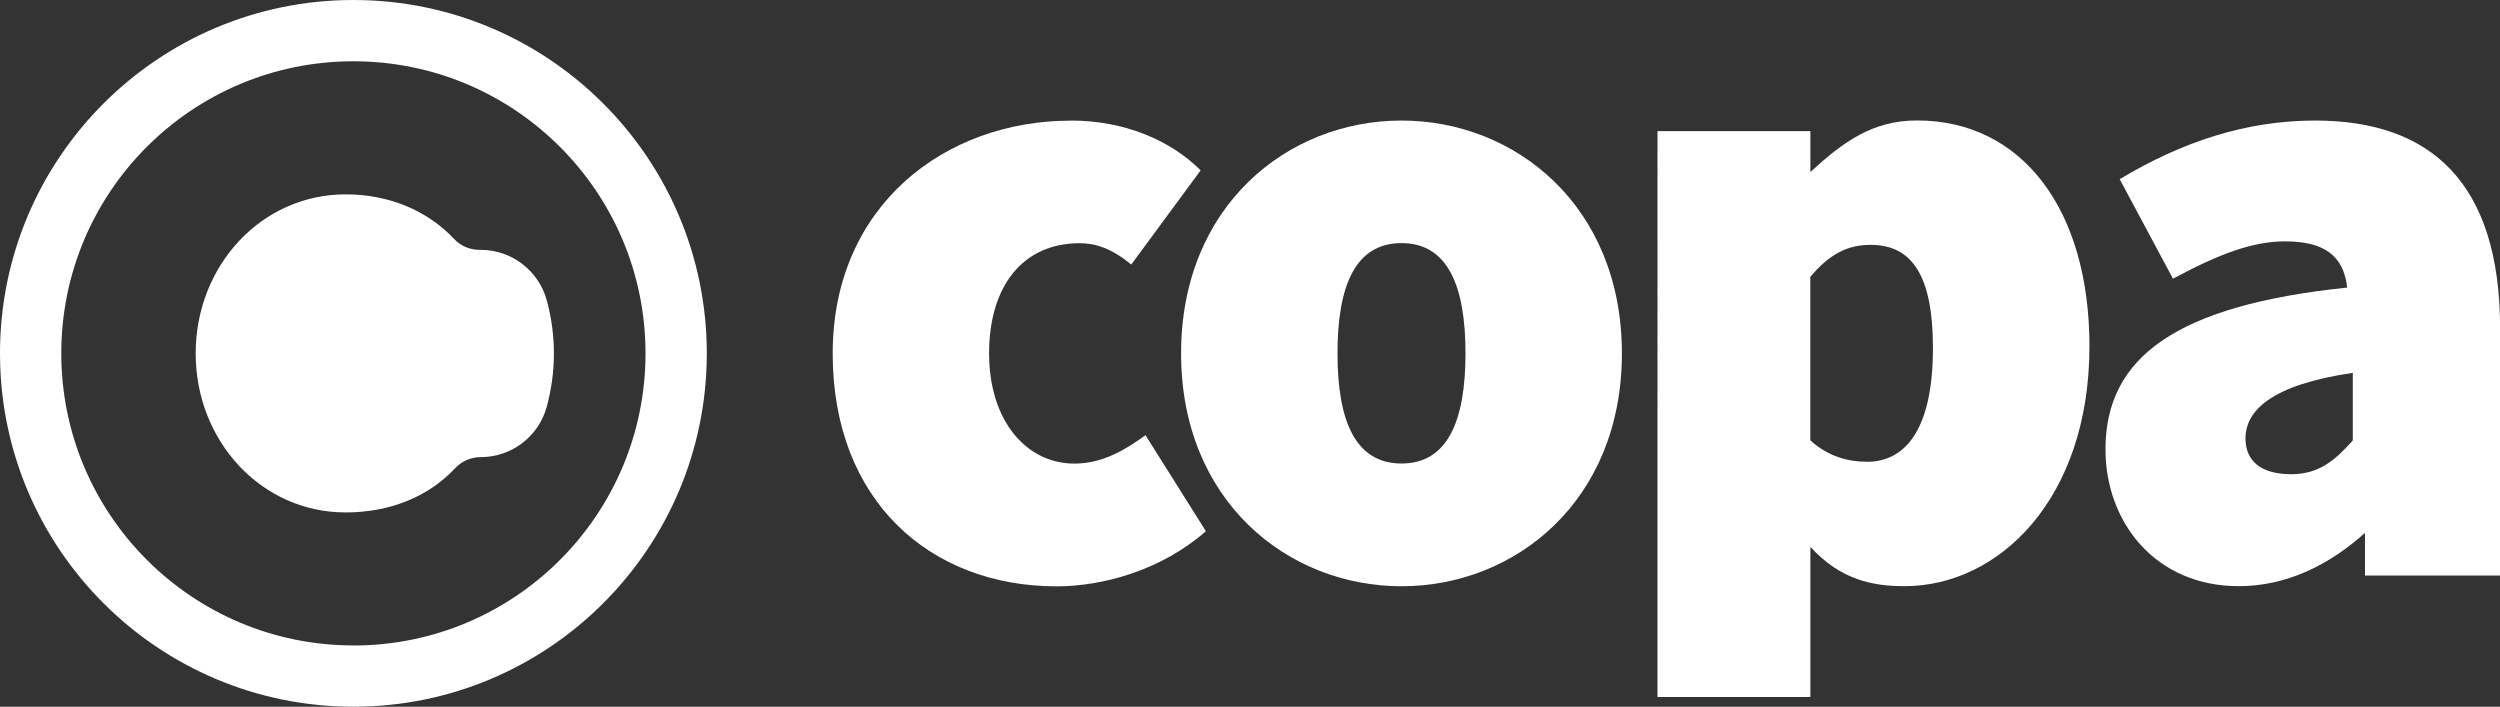 <?xml version="1.0" encoding="UTF-8"?>
<svg id="Layer_2" data-name="Layer 2" xmlns="http://www.w3.org/2000/svg" viewBox="0 0 285.16 80.61">
  <rect x="0" y="0" width="285.16" height="80.61" fill="#333333" stroke="none"/>
  <defs>
    <style>
      .cls-1 {
        fill: #fff;
      }
    </style>
  </defs>
  <g id="Layer_1-2" data-name="Layer 1">
    <g>
      <g>
        <path class="cls-1" d="M122.15,13.75c6.08,0,11.35,2.23,14.8,5.68l-7.91,10.74c-2.23-1.82-4.06-2.43-5.88-2.43-6.48,0-10.34,4.87-10.34,12.57s4.26,12.57,9.73,12.57c3.25,0,5.88-1.62,8.11-3.24l6.89,10.95c-5.07,4.46-11.76,6.29-17.03,6.29-14.39,0-25.54-9.73-25.54-26.56s12.77-26.56,27.17-26.56"/>
        <path class="cls-1" d="M159.86,52.87c5.27,0,7.3-4.87,7.3-12.57s-2.03-12.57-7.3-12.57-7.3,4.87-7.3,12.57,2.03,12.57,7.3,12.57M159.86,13.75c12.98,0,25.14,9.73,25.14,26.56s-12.16,26.56-25.14,26.56-25.14-9.73-25.14-26.56,12.16-26.56,25.14-26.56"/>
        <path class="cls-1" d="M212.98,52.67c4.06,0,7.5-3.25,7.5-12.98,0-8.31-2.43-11.76-7.1-11.76-2.64,0-4.66,1.02-6.89,3.65v18.65c2.03,1.83,4.26,2.44,6.49,2.44M206.5,69.5v10h-17.44V14.96h17.44v4.66c3.75-3.45,7.1-5.88,12.17-5.88,11.96,0,19.66,10.14,19.66,25.75,0,17.43-10.34,27.37-21.08,27.37-3.62,0-7.28-.69-10.75-4.48v7.12Z"/>
        <path class="cls-1" d="M268.37,50.24c-2.04,2.27-3.85,3.85-7.03,3.85-3.4,0-5.21-1.47-5.21-4.08,0-3.17,2.95-6.12,12.24-7.48v7.7ZM264.08,13.75c-7.91,0-15.21,2.43-22.3,6.69l6.08,11.35c5.27-2.84,9.12-4.26,12.77-4.26,4.46,0,6.69,1.62,7.1,5.27-19.46,2.03-27.57,7.91-27.57,18.45,0,8.31,5.68,15.61,15.2,15.61,5.48,0,10.34-2.43,14.4-6.08v4.87h15.41v-28.18c0-16.63-7.91-23.72-21.09-23.72"/>
      </g>
      <g>
        <path class="cls-1" d="M63.18,40.31c0,2.11-.29,4.16-.82,6.1-.93,3.38-4,5.73-7.52,5.73h0c-1.1,0-2.16.45-2.91,1.25-3.1,3.32-7.52,5.06-12.51,5.06-9.59,0-17.1-8.12-17.1-18.14s7.51-18.14,17.1-18.14c4.92,0,9.29,1.81,12.38,5.09.75.8,1.8,1.24,2.89,1.24h.15c3.51,0,6.58,2.35,7.52,5.73.53,1.94.82,3.98.82,6.09Z"/>
        <path class="cls-1" d="M40.31,73.62c-18.4,0-33.32-14.92-33.32-33.32S21.91,6.99,40.31,6.99s33.32,14.92,33.32,33.32-14.92,33.32-33.32,33.32M40.31,0C18.05,0,0,18.05,0,40.31s18.05,40.3,40.31,40.3,40.31-18.05,40.31-40.3S62.57,0,40.31,0"/>
      </g>
    </g>
  </g>
</svg>
